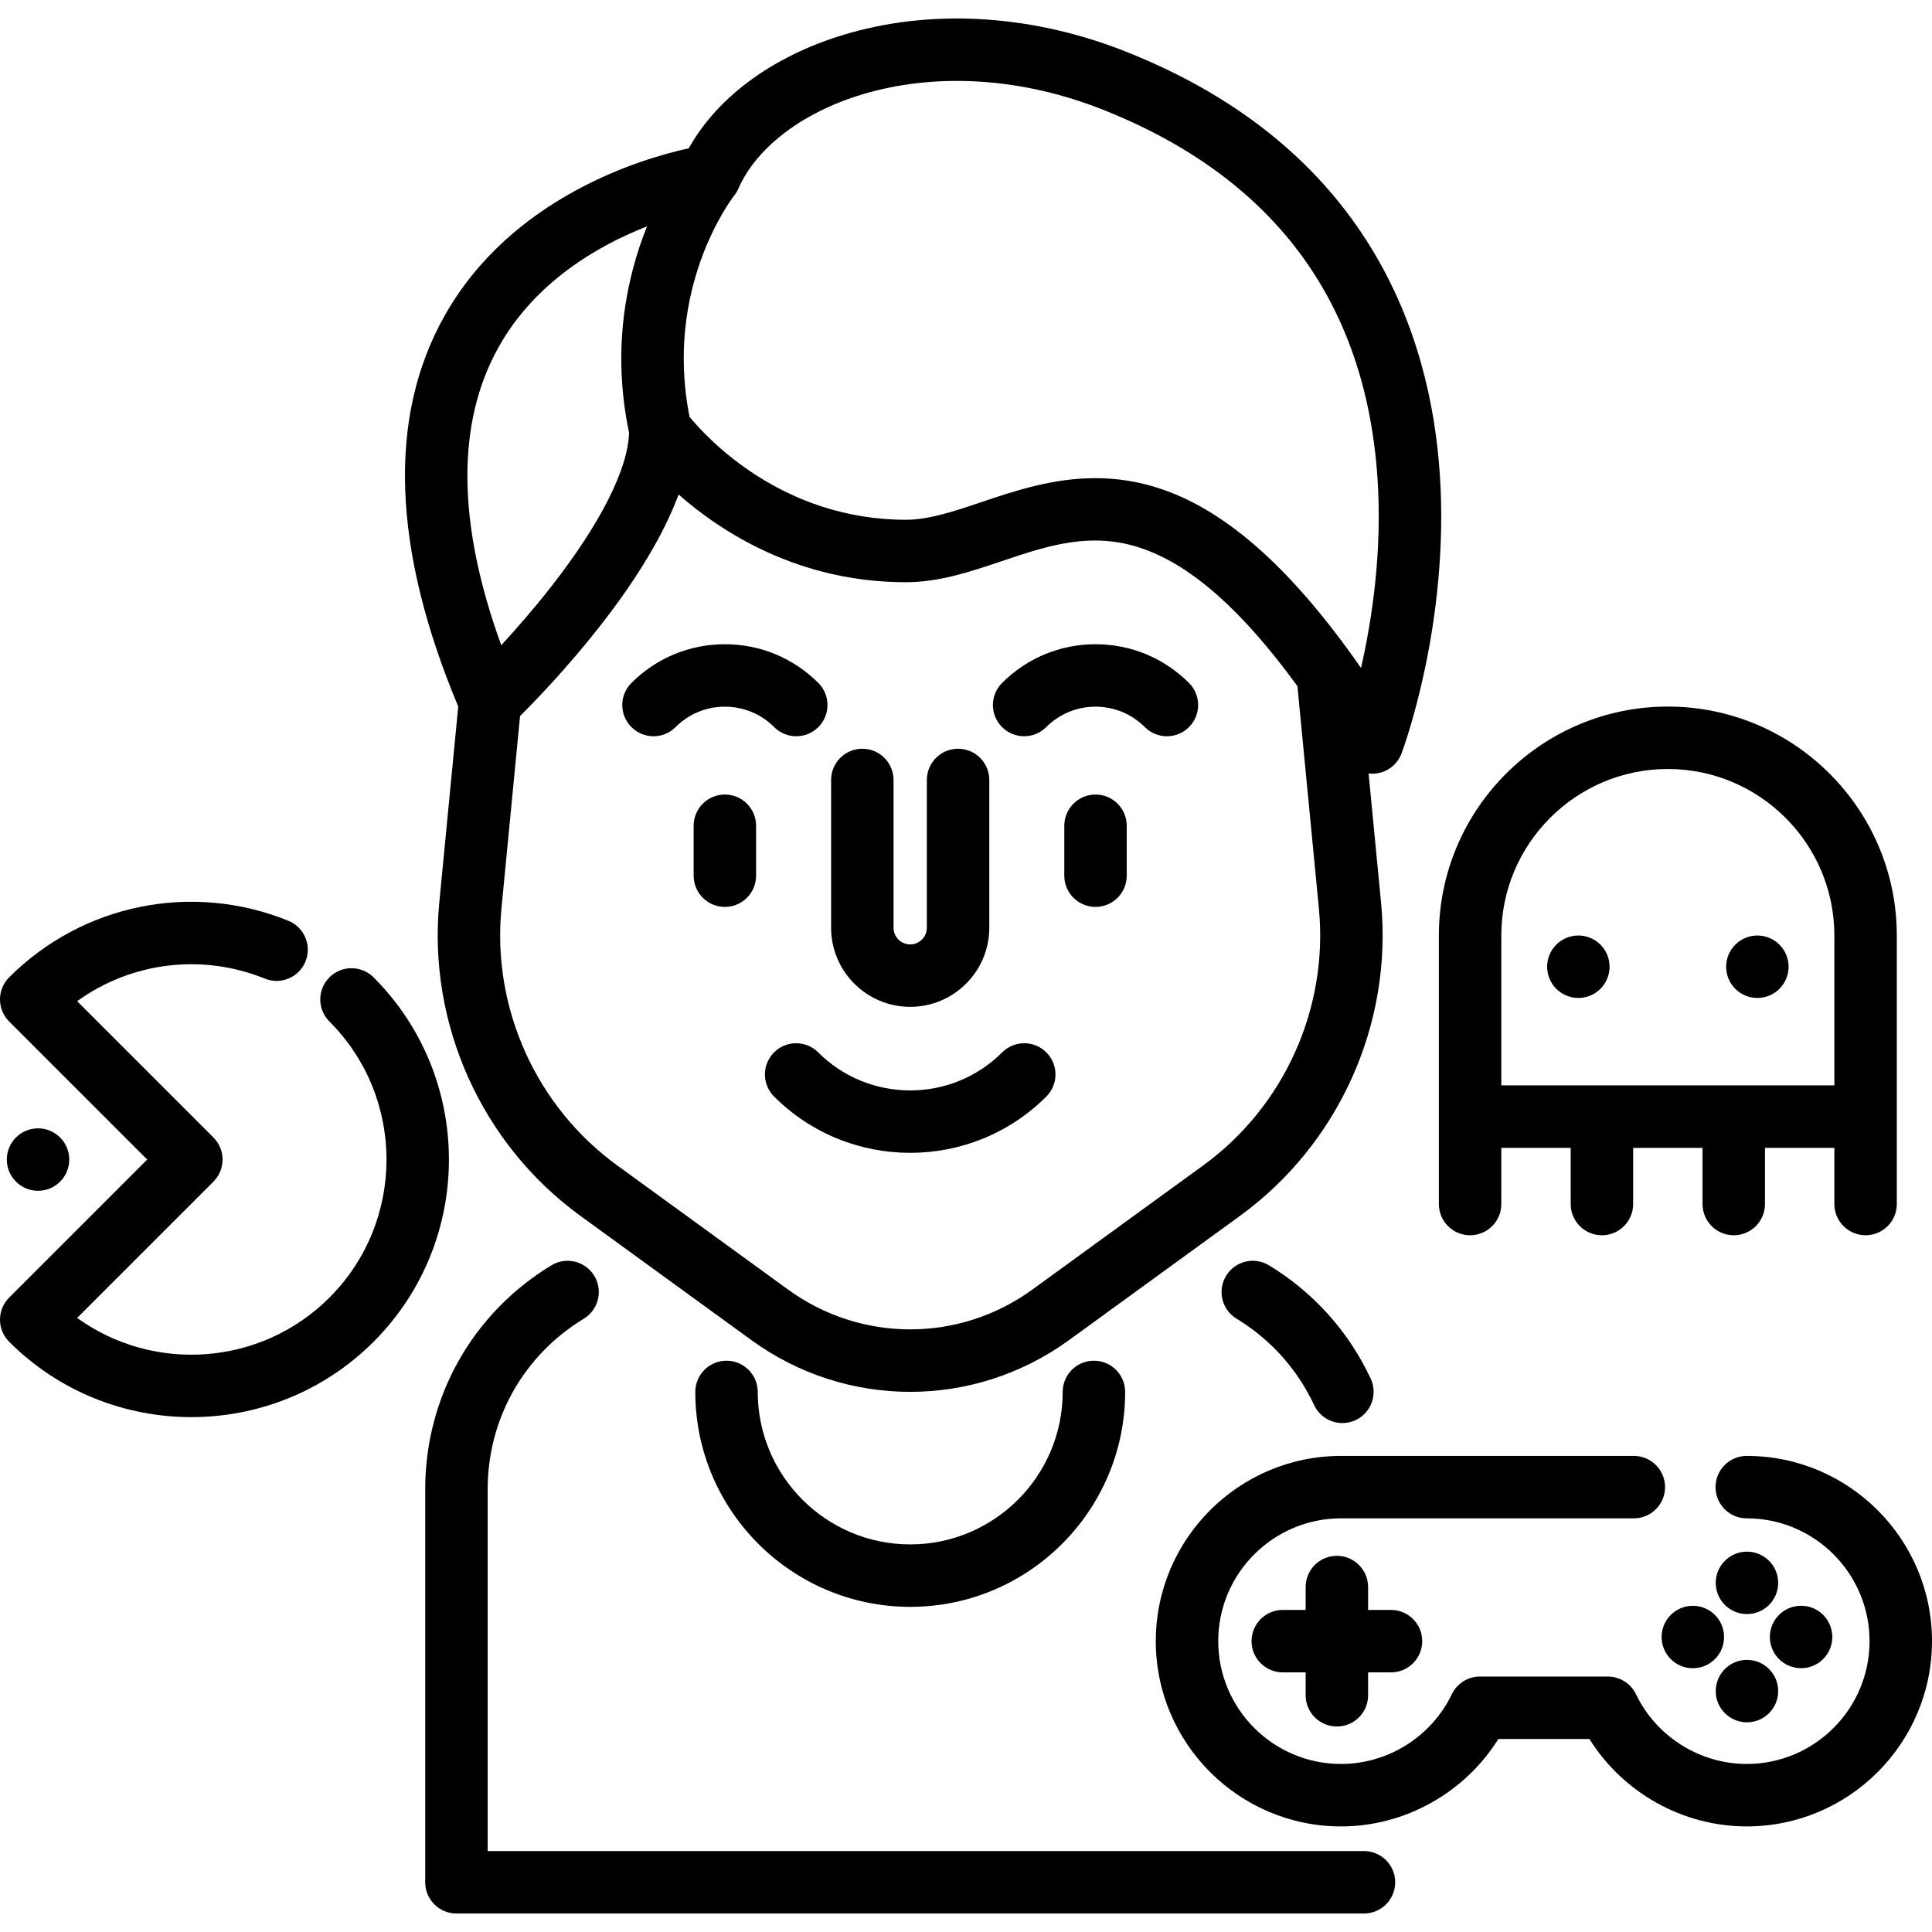 <?xml version="1.0" encoding="iso-8859-1"?>
<!-- Uploaded to: SVG Repo, www.svgrepo.com, Generator: SVG Repo Mixer Tools -->
<svg fill="#000000" height="800px" width="800px" version="1.1" id="Layer_1" xmlns="http://www.w3.org/2000/svg" xmlns:xlink="http://www.w3.org/1999/xlink" 
	 viewBox="0 0 512 512" xml:space="preserve">
<g>
	<g>
		<path d="M277.289,278.893c-3.234-3.231-8.472-3.231-11.703,0c-13.439,13.44-35.308,13.441-48.75,0c-3.23-3.231-8.47-3.23-11.701,0
			c-3.231,3.231-3.231,8.471,0.001,11.702c9.947,9.946,23.011,14.919,36.076,14.919c13.066,0,26.131-4.973,36.077-14.919
			C280.52,287.363,280.52,282.124,277.289,278.893z"/>
	</g>
</g>
<g>
	<g>
		<path d="M192.098,210.56c-4.571,0-8.274,3.705-8.274,8.274v13.234c0,4.57,3.704,8.274,8.274,8.274
			c4.571,0,8.274-3.705,8.274-8.274v-13.234C200.372,214.265,196.669,210.56,192.098,210.56z"/>
	</g>
</g>
<g>
	<g>
		<path d="M315.092,180.989c-6.616-6.615-15.412-10.259-24.769-10.259s-18.153,3.643-24.769,10.259
			c-3.231,3.231-3.231,8.471,0.001,11.702c3.23,3.231,8.47,3.23,11.701,0c3.49-3.491,8.13-5.412,13.067-5.412
			c4.936,0,9.576,1.922,13.066,5.412c1.616,1.616,3.733,2.424,5.852,2.424c2.117,0,4.235-0.808,5.85-2.424
			C318.324,189.46,318.324,184.22,315.092,180.989z"/>
	</g>
</g>
<g>
	<g>
		<path d="M216.867,180.989c-6.615-6.616-15.412-10.259-24.768-10.259c-9.357,0-18.153,3.643-24.769,10.259
			c-3.231,3.231-3.231,8.471,0.001,11.702c3.23,3.231,8.47,3.23,11.701,0c3.49-3.491,8.13-5.412,13.067-5.412
			c4.935,0,9.576,1.923,13.067,5.412c1.615,1.615,3.733,2.424,5.85,2.424c2.117,0,4.235-0.808,5.852-2.424
			C220.099,189.46,220.099,184.22,216.867,180.989z"/>
	</g>
</g>
<g>
	<g>
		<path d="M290.324,210.56c-4.571,0-8.274,3.705-8.274,8.274v13.234c0,4.57,3.704,8.274,8.274,8.274s8.274-3.705,8.274-8.274
			v-13.234C298.598,214.265,294.894,210.56,290.324,210.56z"/>
	</g>
</g>
<g>
	<g>
		<path d="M361.467,490.551H129.235v-95.86c0-18.63,9.524-35.535,25.477-45.221c3.905-2.372,5.15-7.461,2.779-11.367
			c-2.371-3.907-7.46-5.15-11.368-2.779c-20.937,12.712-33.437,34.904-33.437,59.366v104.135c0,4.57,3.704,8.274,8.274,8.274
			h240.506c4.571,0,8.274-3.705,8.274-8.274C369.741,494.256,366.037,490.551,361.467,490.551z"/>
	</g>
</g>
<g>
	<g>
		<path d="M363.245,365.346c-5.833-12.477-15.152-22.858-26.951-30.021c-3.906-2.371-8.995-1.128-11.368,2.779
			c-2.371,3.907-1.126,8.996,2.779,11.367c8.998,5.463,16.104,13.376,20.549,22.884c1.404,3.006,4.388,4.772,7.501,4.772
			c1.173,0,2.366-0.25,3.499-0.781C363.393,374.41,365.181,369.485,363.245,365.346z"/>
	</g>
</g>
<g>
	<g>
		<path d="M289.898,360.601c-4.571,0-8.274,3.705-8.274,8.274c0,22.282-18.128,40.408-40.409,40.408
			c-22.281,0-40.408-18.127-40.408-40.408c0-4.57-3.704-8.274-8.274-8.274c-4.571,0-8.274,3.705-8.274,8.274
			c0,31.407,25.551,56.957,56.957,56.957c31.407,0,56.958-25.551,56.958-56.957C298.172,364.305,294.469,360.601,289.898,360.601z"
			/>
	</g>
</g>
<g>
	<g>
		<path d="M253.898,198.425c-4.571,0-8.274,3.705-8.274,8.274v39.165c0,2.434-1.979,4.413-4.413,4.413
			c-2.434,0-4.413-1.979-4.413-4.413v-39.165c0-4.57-3.704-8.274-8.274-8.274c-4.571,0-8.274,3.705-8.274,8.274v39.165
			c0,11.559,9.403,20.962,20.962,20.962c11.559,0,20.961-9.403,20.961-20.962v-39.165
			C262.172,202.129,258.469,198.425,253.898,198.425z"/>
	</g>
</g>
<g>
	<g>
		<path d="M462.906,385.83c-4.571,0-8.274,3.705-8.274,8.274c0,4.57,3.704,8.274,8.274,8.274c17.946,0,32.546,14.6,32.546,32.546
			c0,17.945-14.599,32.546-32.546,32.546c-12.441,0-23.966-7.253-29.356-18.477c-1.378-2.867-4.277-4.691-7.459-4.691h-33.885
			c-3.182,0-6.081,1.824-7.459,4.692c-5.39,11.223-16.914,18.476-29.356,18.476c-17.946,0-32.546-14.6-32.546-32.546
			c0-17.945,14.599-32.546,32.546-32.546h77.594c4.571,0,8.274-3.705,8.274-8.274c0-4.57-3.704-8.274-8.274-8.274h-77.594
			c-27.07,0-49.094,22.024-49.094,49.094c0,27.07,22.024,49.094,49.094,49.094c16.97,0,32.805-8.943,41.691-23.168h24.132
			c8.888,14.227,24.721,23.168,41.691,23.168c27.07,0,49.094-22.024,49.094-49.094C512,407.854,489.976,385.83,462.906,385.83z"/>
	</g>
</g>
<g>
	<g>
		<path d="M368.629,426.649h-6.068v-6.068c0-4.57-3.704-8.274-8.274-8.274c-4.571,0-8.274,3.705-8.274,8.274v6.068h-6.068
			c-4.571,0-8.274,3.705-8.274,8.274c0,4.57,3.704,8.274,8.274,8.274h6.068v6.068c0,4.57,3.704,8.274,8.274,8.274
			c4.571,0,8.274-3.705,8.274-8.274v-6.068h6.068c4.571,0,8.274-3.705,8.274-8.274C376.904,430.354,373.2,426.649,368.629,426.649z"
			/>
	</g>
</g>
<g>
	<g>
		<path d="M381.583,125.898c-2.421-37.111-18.83-86.708-83.264-112.238C274.127,4.075,248.3,2.29,225.59,8.631
			c-19.769,5.522-35.194,16.571-43.056,30.667c-12.304,2.686-47.008,12.846-64.767,44.475
			c-15.076,26.851-13.831,61.656,3.67,103.463l-5.019,51.917c-3.114,32.221,11.219,64.054,37.406,83.073l45.288,32.91
			c12.589,9.147,27.338,13.721,42.094,13.72c14.751-0.001,29.511-4.574,42.103-13.72l45.287-32.91
			c26.181-19.023,40.511-50.855,37.395-83.073l-3.301-34.174c0.322,0.039,0.649,0.063,0.977,0.063c0.261,0,0.526-0.012,0.79-0.038
			c3.146-0.301,5.845-2.366,6.957-5.324C371.938,198.294,384.151,165.287,381.583,125.898z M132.134,91.987
			c9.718-17.395,26.477-26.954,39.34-31.998c-5.213,12.944-9.536,31.954-4.762,54.699c-0.317,9.69-7.612,24.127-20.66,40.802
			c-4.666,5.963-9.369,11.326-13.216,15.504C121.119,138.683,120.873,112.145,132.134,91.987z M318.87,308.839l-45.286,32.909
			c-19.366,14.066-45.385,14.066-64.742,0.001l-45.29-32.911c-21.466-15.59-33.214-41.682-30.662-68.092l4.928-50.988
			c8.167-8.124,32.873-34.027,42.021-58.704c11.689,10.256,32.061,23.242,60.269,23.242c8.804,0,17.208-2.833,25.334-5.572
			c12.309-4.149,23.937-8.068,37.537-3.273c12.976,4.574,26.438,16.55,40.853,36.397l5.689,58.901
			C352.074,267.154,340.33,293.246,318.87,308.839z M360.683,177.024c-17.793-25.611-34.962-41.106-52.201-47.183
			c-6.387-2.252-12.464-3.124-18.218-3.124c-11.349,0-21.434,3.399-30.109,6.324c-7.178,2.419-13.956,4.705-20.047,4.705
			c-32.841,0-52.726-21.618-57.368-27.278c-6.79-34.06,10.956-57.518,11.855-58.676l0.001-0.002
			c0.002-0.003,0.009-0.011,0.011-0.013c0.003-0.004,0.006-0.009,0.009-0.013c0.424-0.541,0.784-1.136,1.067-1.782
			c4.943-11.283,17.786-20.782,34.358-25.411c19.247-5.376,41.331-3.786,62.181,4.475c45.102,17.87,69.599,50.651,72.812,97.43
			C366.39,146.198,363.541,164.491,360.683,177.024z"/>
	</g>
</g>
<g>
	<g>
		<path d="M99.001,259.007c-3.231-3.23-8.47-3.231-11.702,0c-3.231,3.231-3.231,8.47,0,11.701c20.174,20.174,20.174,53,0.001,73.173
			c-18.182,18.182-46.645,19.977-66.856,5.384l36.119-36.119c3.231-3.231,3.231-8.47,0-11.701l-36.12-36.12
			c14.292-10.332,33.027-12.761,49.744-5.982c4.234,1.719,9.061-0.323,10.778-4.559c1.718-4.234-0.323-9.06-4.559-10.778
			c-25.494-10.337-54.532-4.448-73.982,15.001c-3.231,3.231-3.231,8.47,0,11.701l36.587,36.587L2.424,343.882
			c-3.231,3.231-3.231,8.47,0,11.701c13.315,13.315,30.799,19.971,48.289,19.97c17.486-0.001,34.977-6.658,48.29-19.97
			C125.626,328.958,125.626,285.633,99.001,259.007z"/>
	</g>
</g>
<g>
	<g>
		<path d="M441.996,187.247h-0.001c-33.458,0-60.678,27.22-60.678,60.678v47.991h0v23.168c0,4.57,3.704,8.274,8.274,8.274
			c4.571,0,8.274-3.705,8.274-8.274V304.19h18.388v14.894c0,4.57,3.704,8.274,8.274,8.274c4.571,0,8.274-3.705,8.274-8.274V304.19
			h18.388v14.894c0,4.57,3.704,8.274,8.274,8.274s8.274-3.705,8.274-8.274V304.19h18.387v14.894c0,4.57,3.704,8.274,8.274,8.274
			c4.571,0,8.274-3.705,8.274-8.274v-23.168v-47.991C502.673,214.467,475.453,187.247,441.996,187.247z M486.124,287.641h-88.259
			v-39.717c0-24.333,19.797-44.13,44.131-44.13c24.333,0,44.128,19.797,44.128,44.13V287.641z"/>
	</g>
</g>
<g>
	<g>
		<circle cx="418.282" cy="256.195" r="8.274"/>
	</g>
</g>
<g>
	<g>
		<circle cx="465.721" cy="256.195" r="8.274"/>
	</g>
</g>
<g>
	<g>
		<circle cx="462.963" cy="419.474" r="8.274"/>
	</g>
</g>
<g>
	<g>
		<circle cx="448.621" cy="433.827" r="8.274"/>
	</g>
</g>
<g>
	<g>
		<circle cx="462.963" cy="448.158" r="8.274"/>
	</g>
</g>
<g>
	<g>
		<circle cx="477.305" cy="433.816" r="8.274"/>
	</g>
</g>
<g>
	<g>
		<circle cx="10.08" cy="307.297" r="8.274"/>
	</g>
</g>
</svg>